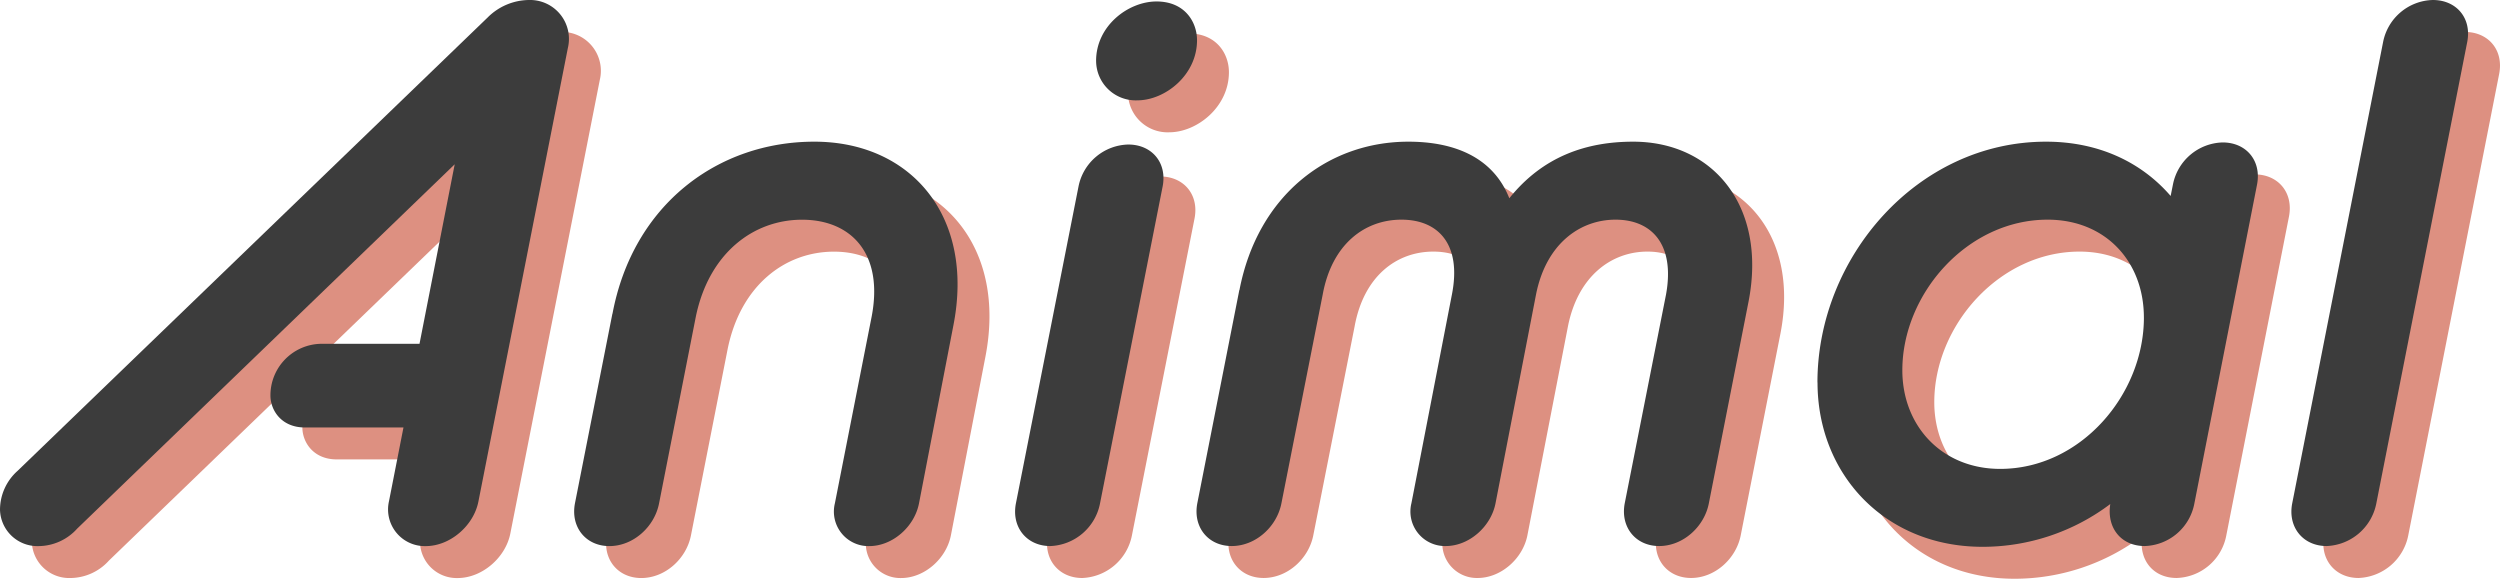 <svg xmlns="http://www.w3.org/2000/svg" width="527" height="122" viewBox="0 0 527 122"><g transform="translate(-8105 -2159.476)"><path d="M107.815,8.684A12.478,12.478,0,0,1,116.513,5a8.2,8.2,0,0,1,8.213,10.1l-18.85,95.563c-.969,5.13-5.965,9.457-11.121,9.457a7.736,7.736,0,0,1-7.742-9.457l3.056-15.552H69.281c-5,0-7.257-3.684-7.257-6.738a10.864,10.864,0,0,1,10.637-10.9H93.449l7.419-37.842-79.613,76.8a11.038,11.038,0,0,1-8.213,3.684,7.872,7.872,0,0,1-8.052-7.689,11.006,11.006,0,0,1,3.7-8.171Z" transform="translate(8106.715 2161.208)" fill="#dd9081"/><path d="M103.07,63.879c4.349-23.05,22.243-36.259,42.546-36.259S179.452,43.252,174.941,66.3l-7.257,37.551c-.969,5-5.641,9.021-10.475,9.021a7.279,7.279,0,0,1-7.257-9.021l7.742-39.315c2.585-13.37-4.349-20.465-14.662-20.465s-19.658,7.1-22.4,20.465l-7.742,39.315c-.969,5-5.48,9.021-10.475,9.021s-8.213-4.026-7.257-9.021l7.89-39.961Z" transform="translate(8137.77 2168.453)" fill="#dd9081"/><path d="M177.451,44.2a10.968,10.968,0,0,1,10.475-8.814c5,0,8.213,3.844,7.257,8.814l-13.208,66.855a11.119,11.119,0,0,1-10.475,8.975c-5,0-8.213-4.005-7.257-8.975L177.451,44.2Zm3.7-26.456c0-7.381,6.772-12.511,12.737-12.511s8.536,4.327,8.536,8.171c0,7.381-6.772,12.672-12.575,12.672a8.35,8.35,0,0,1-8.7-8.332Z" transform="translate(8161.633 2161.288)" fill="#dd9081"/><path d="M201.59,58.884C205.454,38.9,220.278,27.62,237.2,27.62c9.829,0,17.894,3.379,21.273,11.929,7.1-8.859,16.278-11.929,26.107-11.929,16.924,0,28.207,13.693,24.33,33.674l-8.375,42.546c-.969,5-5.48,9.021-10.475,9.021s-8.213-4.026-7.257-9.021l8.7-43.987c1.939-10.637-3.056-15.793-10.637-15.793S266.2,49.216,264.1,59.853l-8.536,43.987c-.969,5-5.641,9.021-10.475,9.021a7.279,7.279,0,0,1-7.257-9.021l8.536-43.987c2.1-10.637-2.895-15.793-10.637-15.793s-14.662,5.157-16.6,15.793l-8.7,43.987c-.969,5-5.48,9.021-10.475,9.021s-8.213-4.026-7.257-9.021l8.859-44.957Z" transform="translate(8171.417 2168.453)" fill="#dd9081"/><path d="M289.87,78.38c0-26.268,20.95-50.76,48.188-50.76,11.121,0,20.142,4.349,26.268,11.444l.485-2.424a10.984,10.984,0,0,1,10.475-8.859c5,0,8.213,3.864,7.257,8.859l-13.208,67.2a11,11,0,0,1-10.475,9.021c-5,0-8.052-3.864-7.257-8.859a44.7,44.7,0,0,1-26.915,9.021c-20.627,0-34.8-15.309-34.8-34.643Zm68.815-13.693c0-11.768-8.052-20.627-20.3-20.627-16.924,0-30.617,15.632-30.617,31.748,0,11.768,8.375,20.789,20.627,20.789,16.924,0,30.294-15.632,30.294-31.91Z" transform="translate(8204.979 2168.453)" fill="#dd9081"/><path d="M383.416,13.814A10.968,10.968,0,0,1,393.891,5c5,0,8.213,3.844,7.257,8.814l-19.173,97.317a11.119,11.119,0,0,1-10.475,8.975c-5,0-8.213-4.005-7.257-8.975l19.173-97.317Z" transform="translate(8230.684 2161.208)" fill="#dd9081"/><path d="M102.808,3.684A12.478,12.478,0,0,1,111.506,0a8.2,8.2,0,0,1,8.213,10.1l-18.85,95.563c-.969,5.13-5.965,9.457-11.121,9.457a7.736,7.736,0,0,1-7.742-9.457l3.056-15.552H64.274c-5,0-7.257-3.684-7.257-6.738a10.864,10.864,0,0,1,10.637-10.9H88.442l7.419-37.842L16.275,111.436a11.038,11.038,0,0,1-8.213,3.684A7.872,7.872,0,0,1,.01,107.431a11.006,11.006,0,0,1,3.7-8.171Z" transform="translate(8104.991 2159.476)" fill="#3c3c3c"/><path d="M98.07,58.879c4.349-23.05,22.243-36.259,42.547-36.259S174.452,38.252,169.941,61.3l-7.257,37.551c-.969,5-5.641,9.021-10.475,9.021a7.279,7.279,0,0,1-7.257-9.021l7.742-39.315c2.585-13.37-4.349-20.465-14.662-20.465s-19.658,7.1-22.4,20.465l-7.742,39.315c-.969,5-5.48,9.021-10.475,9.021s-8.213-4.026-7.257-9.021l7.89-39.961Z" transform="translate(8136.044 2166.721)" fill="#3c3c3c"/><path d="M172.451,39.2a10.968,10.968,0,0,1,10.475-8.814c5,0,8.213,3.844,7.257,8.814l-13.208,66.855a11.119,11.119,0,0,1-10.475,8.975c-5,0-8.213-4.005-7.257-8.975L172.451,39.2Zm3.7-26.456C176.154,5.36,182.927.23,188.891.23s8.536,4.327,8.536,8.171c0,7.381-6.772,12.672-12.575,12.672A8.35,8.35,0,0,1,176.154,12.741Z" transform="translate(8159.907 2159.556)" fill="#3c3c3c"/><path d="M196.59,53.884C200.454,33.9,215.278,22.62,232.2,22.62c9.829,0,17.894,3.379,21.273,11.929,7.1-8.859,16.278-11.929,26.107-11.929,16.924,0,28.207,13.693,24.33,33.674L295.537,98.84c-.969,5-5.48,9.021-10.475,9.021s-8.213-4.026-7.257-9.021l8.7-43.987c1.939-10.637-3.056-15.793-10.637-15.793S261.2,44.216,259.1,54.853L250.567,98.84c-.969,5-5.641,9.021-10.475,9.021a7.279,7.279,0,0,1-7.257-9.021l8.536-43.987c2.1-10.637-2.895-15.793-10.637-15.793s-14.662,5.157-16.6,15.793l-8.7,43.987c-.969,5-5.48,9.021-10.475,9.021s-8.213-4.026-7.257-9.021l8.859-44.957Z" transform="translate(8169.691 2166.721)" fill="#3c3c3c"/><path d="M284.87,73.38c0-26.268,20.95-50.76,48.188-50.76,11.121,0,20.142,4.349,26.268,11.444l.485-2.424a10.984,10.984,0,0,1,10.475-8.859c5,0,8.213,3.864,7.257,8.859l-13.208,67.2a11,11,0,0,1-10.475,9.021c-5,0-8.052-3.864-7.257-8.859a44.7,44.7,0,0,1-26.915,9.021c-20.627,0-34.8-15.309-34.8-34.643Zm68.815-13.693c0-11.768-8.052-20.627-20.3-20.627-16.924,0-30.617,15.632-30.617,31.748,0,11.768,8.375,20.789,20.627,20.789,16.924,0,30.294-15.632,30.294-31.91Z" transform="translate(8203.246 2166.721)" fill="#3c3c3c"/><path d="M378.416,8.814A10.968,10.968,0,0,1,388.891,0c5,0,8.213,3.844,7.257,8.814l-19.173,97.317a11.119,11.119,0,0,1-10.475,8.975c-5,0-8.213-4.005-7.257-8.975L378.416,8.814Z" transform="translate(8228.951 2159.476)" fill="#3c3c3c"/></g></svg>